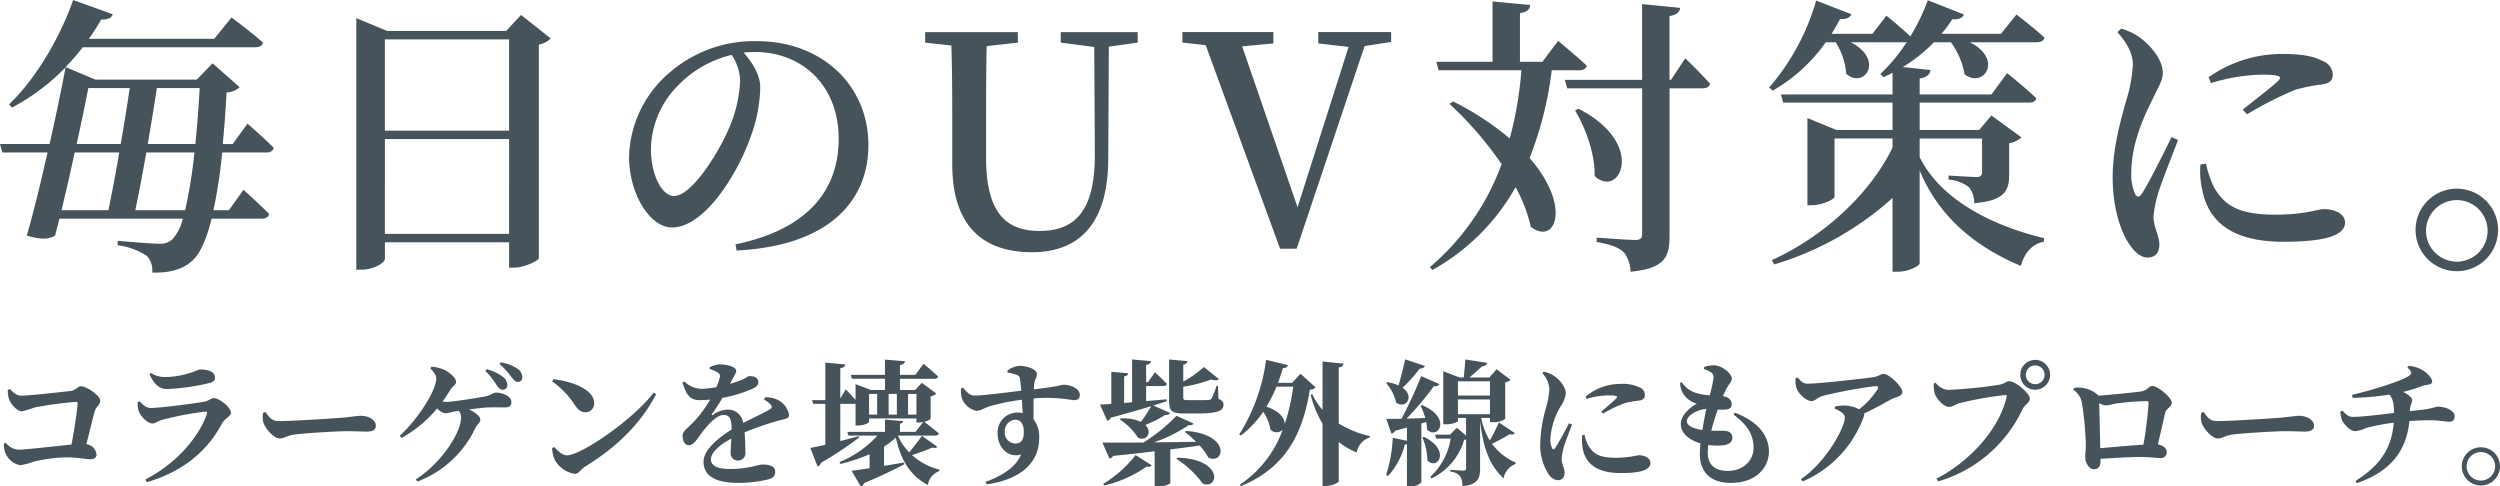 <svg xmlns="http://www.w3.org/2000/svg" width="463.027" height="90.086" viewBox="0 0 463.027 90.086"><g transform="translate(-2224.587 -1751.569)"><path d="M715.164,792.655v-7.8a1.5,1.5,0,0,1-.375.05,13.673,13.673,0,0,1-3.126,5.826l-.35-.2a26.157,26.157,0,0,0,1.226-6.877l2.625.551v-2.451l-2.175.6a1.008,1.008,0,0,1-.7.525l-.95-2.725c.65,0,1.625,0,2.826-.025a83.532,83.532,0,0,0,3.65-7.9l3.376,1.475a.918.918,0,0,1-1.025.375,53.772,53.772,0,0,1-5.076,6.026c1.075-.025,2.25-.075,3.476-.125a13.145,13.145,0,0,0-.876-2.251l.275-.124c5.627,2.35,2.975,6.526.925,4.526a6.85,6.85,0,0,0-.15-1.4l-.9.249V791.9a2.774,2.774,0,0,1-2.2.751Zm-46.724,0v-6.5c-2.25.274-4.8.55-7.677.85a1.123,1.123,0,0,1-.7.5l-1.3-2.975c1.65.025,4.325.025,7.6,0a32.039,32.039,0,0,0,6.126-4.951L675.643,781c-.1.225-.325.375-.925.325a26.672,26.672,0,0,1-6.451,3.176c2.425-.025,5.076-.075,7.852-.1a21.655,21.655,0,0,0-2.075-1.825l.2-.2c8.4.626,7.127,6.327,4.152,4.952a11.241,11.241,0,0,0-1.626-2.251c-1.575.25-3.375.475-5.426.725v6.277a3.689,3.689,0,0,1-2.375.575Zm-56.148-2.9c.751-.075,1.926-.25,3.351-.475V786.7a34.144,34.144,0,0,1-5.4,1.8l-.175-.35a19.588,19.588,0,0,0,7.027-4.9h-5.377l-.2-.7h6.977v-2.276l3.351.3c-.049.25-.175.425-.575.45v1.526h2.875l1.426-1.825a4.715,4.715,0,0,1-.8.1h-.45v-.751h-8.778v.6c0,.175-.775.7-2.05.7h-.45V777.3a.829.829,0,0,1-.375.075h-2.451v6.877c1.1-.274,2.276-.575,3.4-.9l.075.25a64.234,64.234,0,0,1-7.026,4.675,1.136,1.136,0,0,1-.651.7l-1.35-3.451c.65-.1,1.625-.325,2.776-.575v-7.577h-2.251l-.2-.7h2.451v-6.953l3.7.35c-.049.35-.25.6-.925.7v5.6l1.025-1.676s1.05,1.076,1.8,1.951v-2.926l2.85,1.076h2.6v-2.076h-6.126l-.2-.724h6.327v-2.826l3.7.3c-.05.349-.25.6-.925.7V772h2.85l1.526-2.051s1.7,1.4,2.7,2.376c-.075.275-.325.4-.675.4h-6.4V774.8h2.8l1.25-1.326L628,775.451a1.863,1.863,0,0,1-1.05.525v4.152a2.228,2.228,0,0,1-1.175.55c.375.3,1.776,1.375,2.7,2.175-.075.275-.35.4-.725.4h-6.852a10.549,10.549,0,0,0,2.075,3.1c.825-.976,1.8-2.275,2.376-3.051l2.826,2c-.1.225-.35.3-.876.15a39.573,39.573,0,0,1-3.8,1.4,11.707,11.707,0,0,0,5.1,2.7l-.05.274a3.183,3.183,0,0,0-2.1,2.576c-3.2-1.7-4.976-4.451-5.951-8.8a12.225,12.225,0,0,1-2.176,1.675v3.577c1.175-.2,2.425-.4,3.7-.625l.049.325c-1.6.851-3.9,2-7.452,3.5a.853.853,0,0,1-.6.6Zm10.478-10.4h1.551v-3.826H622.77Zm-3.6,0h1.525v-3.826h-1.525Zm-3.626,0h1.5v-3.826h-1.5ZM725.017,790.78a2.468,2.468,0,0,0-1.825-.85v-.35s2,.15,2.451.15c.35,0,.475-.15.475-.45v-5.3c-.1.024-.225.024-.35.049a11.478,11.478,0,0,1-6.052,7.152l-.2-.326a12.2,12.2,0,0,0,3.75-7.052H720.59l-.225-.725h2.776l1.275-1.275,1.7,1.426v-3.251h-1.5v.526c0,.2-.85.65-2.251.65h-.475v-9.827l3,1.15h.8c.1-.95.225-2.351.3-3.326l4.051.625c-.1.4-.425.6-.976.65-.6.575-1.575,1.426-2.3,2.051h3.677l1.325-1.526,2.576,1.95c-.176.25-.425.375-.976.475v6.777a3.608,3.608,0,0,1-2.326.6h-.5v-.775h-1.625a13.124,13.124,0,0,0,1.6,4.176,31.9,31.9,0,0,0,1.675-3.351l2.951,1.975c-.1.2-.45.375-.95.2a30.471,30.471,0,0,1-3.276,1.776,10.463,10.463,0,0,0,4.426,3.5l-.075.25a3.519,3.519,0,0,0-2.2,2.676c-2.451-2.351-3.7-5.126-4.352-10.628v8.8c0,1.8-.425,3-3.275,3.251A3.276,3.276,0,0,0,725.017,790.78Zm-.4-11.5h5.927v-2.726h-5.927Zm0-3.451h5.927V773.2h-5.927Zm-40.436,16.529a20.6,20.6,0,0,0,7.977-10.2,1.569,1.569,0,0,1-2.25,0,8.82,8.82,0,0,0-1.351-3.326,18.858,18.858,0,0,1-4.151,4.4l-.3-.2a34.183,34.183,0,0,0,4.976-13.828l4.051,1c-.1.3-.375.551-.95.551-.275.95-.575,1.85-.9,2.725h2.6l1.576-1.676,2.776,2.5c-.2.275-.425.4-1.05.45-1.2,7.352-3.951,14.253-12.778,17.854Zm4.976-14.453c2.5.825,3.376,2.175,3.376,3.2a37.216,37.216,0,0,0,1.576-6.926h-3.1A27.223,27.223,0,0,1,689.157,777.9Zm10.378,14.679V781.052a20.125,20.125,0,0,1-2.2-5.351l.3-.125a11.6,11.6,0,0,0,1.9,2.9v-8.952l3.9.4c-.049.35-.225.6-.9.7V781a18.2,18.2,0,0,0,5.776,2.326l-.049.275a3.51,3.51,0,0,0-2.4,2.776,14.026,14.026,0,0,1-3.326-1.95V791.7c0,.275-1.275.876-2.4.876Zm211-3.651a3.538,3.538,0,1,1,3.551,3.551A3.544,3.544,0,0,1,910.538,788.929Zm.9,0a2.638,2.638,0,1,0,5.276,0,2.638,2.638,0,0,0-5.276,0ZM658.913,792.18a21.837,21.837,0,0,0,6-5.326l2.975,1.9c-.15.249-.375.349-.925.225a22.387,22.387,0,0,1-7.852,3.5Zm18.455-.025a18.333,18.333,0,0,0-4.9-4.6l.2-.225c7.775.228,7.775,4.967,5.439,4.967A2.151,2.151,0,0,1,677.368,792.155Zm-40.238-.35c3.051-1.1,5.6-2.7,6.576-5.051-2.5.7-4.351-1.376-4.351-3.9a3.67,3.67,0,0,1,3.6-3.875,4.649,4.649,0,0,1,1.05.1c-.05-.651-.1-1.551-.15-2.476a39.76,39.76,0,0,0-5.851,1.175c-1.175.35-1.7.875-2.576.875a3.711,3.711,0,0,1-2.7-2.325,5.484,5.484,0,0,1-.15-1.8l.375-.15c.9,1.026,1.275,1.451,2.15,1.451,1.076.049,5.8-.551,8.627-.9-.075-.851-.15-1.651-.225-2.151a.857.857,0,0,0-.6-.775,8.3,8.3,0,0,0-1.7-.426l-.05-.35a4.187,4.187,0,0,1,2.251-.9c1.426,0,3.226.651,3.226,1.475,0,.676-.425,1.2-.5,1.8a10.167,10.167,0,0,0-.05,1.076c4.6-.526,5.1-.85,5.5-.85,1.325,0,3,.725,3,1.876,0,.85-.5.976-1.251.976a29.381,29.381,0,0,0-7.3-.326c-.024,1.226-.024,2.626-.024,3.876a5.192,5.192,0,0,1,1.05,3.425c0,5.177-4.226,7.852-9.728,8.627Zm3.55-9.2a1.984,1.984,0,0,0,1.926,2.1c1.175,0,1.6-.724,1.6-2.175,0-1.225-.475-2.226-1.526-2.226A2.09,2.09,0,0,0,640.68,782.6Zm250.174,9.028c4.6-2.851,6.727-6.151,7.077-10.778a39.521,39.521,0,0,0-5.176,1,5.752,5.752,0,0,1-1.975.575c-.876,0-2.05-1.225-2.426-2.026a5.078,5.078,0,0,1-.3-1.625l.375-.149c.776.85,1.25,1.15,1.95,1.15,1.75,0,5.527-.475,7.6-.725,0-1.6-.175-2.725-.876-3.4a48.875,48.875,0,0,1-6.776.6l-.125-.55c4.076-.95,9.5-2.7,10.627-3.576.5-.375.5-.7-.374-1.5l.249-.3a6.007,6.007,0,0,1,2.926,1.025c.651.475,1.426,1.3,1.426,1.9,0,.625-1.05.525-1.7.75a28.773,28.773,0,0,1-3.677,1.151c1,.474,1.676,1.15,1.676,1.5,0,.625-.375.775-.45,2.05,1.2-.125,2.15-.225,2.85-.325,1.576-.225,2-.5,2.3-.5,1.526,0,3.151.751,3.151,1.75,0,.8-.425,1.05-1.025,1.05s-1.925-.275-3.351-.275c-1.275,0-2.651.05-4,.15-.525,5.6-3.6,9.4-9.727,11.5Zm-121.442-5c0-.551.05-1.2.125-1.95-2.326-.651-3.651-2.051-3.651-3.551,0-1.426,1.251-2.825,2.951-3.8a4.843,4.843,0,0,1-1.625-.851,3.917,3.917,0,0,1-1.451-2.975l.3-.176a4.856,4.856,0,0,0,2.375,1.926,10.766,10.766,0,0,0,2.8.525,22.791,22.791,0,0,0,.725-3.251,1.163,1.163,0,0,0-.675-1.125,7.24,7.24,0,0,0-1.1-.475l.025-.4a5.574,5.574,0,0,1,1.776-.3c1.551,0,3.351,1.551,3.351,2.425,0,.6-.425.925-.725,1.451a15.791,15.791,0,0,0-.925,1.85c1.2.149,1.625.85,1.625,1.5,0,.7-.475.925-1.225.975a12.055,12.055,0,0,1-1.351,0c-.4,1.126-.85,2.5-1.2,3.9,1,.025,1.85,0,2.425.025.925.049,1.475.45,1.475,1.325,0,.725-.575,1.2-1.625,1.351a10.844,10.844,0,0,1-2.825-.05c-.05.525-.1,1-.1,1.45,0,2.3,1.4,3.352,3.7,3.352,2.8,0,4.775-1.85,4.775-4.277,0-2.825-1.55-4.5-3.7-6.151l.25-.35c4.176,1.6,6.3,4.152,6.3,7.227,0,2.576-2,5.776-7.1,5.776C771.188,792,769.413,789.78,769.413,786.629Zm-2.4-6.052c0,.825,1.125,1.375,2.876,1.625.225-1.375.475-2.75.725-3.9C768.963,778.426,767.012,779.527,767.012,780.577Zm-182.122,7.5c0-2.175,2.651-4.351,5.2-5.951-.025-1.976-.325-2.7-1.5-2.7-1.275,0-2.826,1.776-3.7,2.875-.9,1.125-1.676,2.651-2.626,2.726-.85.024-1.225-.725-1.25-1.726-.025-.85.825-1.35,1.8-2.35a20.975,20.975,0,0,0,3.3-4.377,17.273,17.273,0,0,1-1.976.1c-1.975,0-2.475-1.275-3.175-3.252l.374-.2a4.741,4.741,0,0,0,3.452,1.351,18.964,18.964,0,0,0,2.475-.3,8.833,8.833,0,0,0,.6-1.7.75.75,0,0,0-.35-1,6.152,6.152,0,0,0-1.5-.675l.025-.325a5.092,5.092,0,0,1,1.825-.525c1.076,0,3.076.35,3.076,1.225,0,.35-.2.55-.426,1.025l-.724,1.351a20.018,20.018,0,0,0,2.175-.725c.85-.35,1.076-.7,1.4-.7.9,0,1.675.274,1.675,1.15,0,.375-.225.775-.9,1.1a23.848,23.848,0,0,1-5.751,1.776,31.46,31.46,0,0,1-1.926,2.976c-.1.175-.025.3.175.175a4.884,4.884,0,0,1,2.7-.976,2.842,2.842,0,0,1,2.9,2.476c1.726-.9,3.776-1.825,4.9-2.5.45-.25.5-.551.175-.925a4.324,4.324,0,0,0-1.226-.9l.2-.425a5.072,5.072,0,0,1,2.5.55,3.929,3.929,0,0,1,1.95,2.7c0,.751-.725.725-1.976,1.076a52.708,52.708,0,0,0-6.277,2.175c.125,1.375.15,2.8.15,3.7a1.324,1.324,0,0,1-1.326,1.5,1.3,1.3,0,0,1-1.4-1.4c0-.65.076-1.6.125-2.651-2.1,1.125-3.775,2.525-3.775,3.876,0,1,.975,1.75,3.4,1.75,3.726,0,5.2-.825,6.176-.825,1.226,0,2.326.275,2.326,1.325,0,.7-.3,1.126-1.2,1.4a23.052,23.052,0,0,1-5.652.675C586.416,792,584.89,790.255,584.89,788.079Zm-103.38,3.3c6.151-3.226,9.977-8.1,11.4-12.153.1-.326,0-.451-.3-.426a58.986,58.986,0,0,0-8,1.526c-.751.2-1.225.675-1.776.675-1.05,0-2.3-1.526-2.551-2.3a4.476,4.476,0,0,1-.2-1.625l.375-.176c.724.751,1.2,1.226,2.15,1.226,1.526,0,7.853-.8,9.752-1.15.925-.15,1.275-.675,1.826-.675,1.025,0,3.175,1.725,3.175,2.7,0,.676-1.15,1.05-1.7,2.076-2.326,4.376-6.476,8.626-13.879,10.8Zm50.09-.025c5.076-3.276,8.377-8.9,8.377-11.378a1.841,1.841,0,0,0-.426-1.326l-.9.15a10.631,10.631,0,0,1-1.6.325,2.687,2.687,0,0,1-1.5-.925,22.657,22.657,0,0,1-6.6,5.477l-.325-.4c3.275-2.976,6.751-8.328,6.751-10.6,0-.6-.3-1.025-1.075-1.876l.175-.325a7.18,7.18,0,0,1,2.526.65c.9.475,2.05,1.426,2.05,2.151,0,.55-.575.75-1.025,1.45-.475.751-.95,1.5-1.476,2.2a3.492,3.492,0,0,0,.7.076c1.175,0,5.8-.751,7.127-1,1.175-.225,1.551-.725,2.05-.725,1.15,0,2.876.651,2.876,1.751,0,.525-.225,1-1.151,1-.95,0-2.375-.05-3.6.025-.775.049-1.95.2-3.1.35,1.226.55,2.1,1.325,2.1,1.875,0,.576-.625.926-.9,1.5a19.41,19.41,0,0,1-10.753,9.977Zm281.64-.125c6.826-3.576,11.8-9.727,13-15.2.05-.225-.049-.3-.225-.3a62.005,62.005,0,0,0-8.627,1.55c-.575.15-1.2.651-1.775.651-1.126,0-2.476-1.651-2.726-2.576a6.708,6.708,0,0,1-.15-1.75l.35-.15a3.3,3.3,0,0,0,2.251,1.326,85.948,85.948,0,0,0,9.653-.976c1.025-.225,1.076-.625,1.776-.625,1.15,0,3.775,2.3,3.775,3.2,0,.825-.925,1.1-1.325,1.9A24.921,24.921,0,0,1,813.54,791.73Zm-25.1.076c4.851-3.3,8.127-9.7,8.127-11.354,0-.8-.851-1.25-1.876-1.7l.049-.375a6.7,6.7,0,0,1,1.75-.2,6.077,6.077,0,0,1,2.726.7,15.276,15.276,0,0,0,3.4-3.677c.25-.5.1-.625-.374-.625a86.64,86.64,0,0,0-9.8,1.825c-.976.275-1.325.95-2.075.95-.925,0-2.351-1.3-2.726-2.326a4.309,4.309,0,0,1-.175-1.925l.375-.1c.7.776,1.025,1.126,1.825,1.126,2.3,0,10.427-.95,12.2-1.2.925-.125,1.3-.6,1.925-.6.95,0,3.426,2.3,3.426,3.351,0,.876-1.375.95-1.976,1.3-1.1.626-3.051,1.7-5.126,2.7a.849.849,0,0,1-.05.6,20.743,20.743,0,0,1-11.277,11.953Zm-46.75-.926a10.008,10.008,0,0,1-1.526-6,26.657,26.657,0,0,1,1.1-6.426,15.02,15.02,0,0,0,.575-3.326,4.662,4.662,0,0,0-1.3-2.95l.25-.275a5.659,5.659,0,0,1,1.976.825c.775.5,2.126,1.876,2.126,3.251a5.4,5.4,0,0,1-.95,2.35,13.078,13.078,0,0,0-1.9,6.077,3.6,3.6,0,0,0,.275,1.576c.149.375.375.4.625.024.625-.9,1.9-3.3,2.551-4.55l.551.25c-.5,1.35-1.376,3.525-1.6,4.451a12.353,12.353,0,0,0-.325,1.926c0,.9.55,1.75.55,2.5,0,.9-.45,1.426-1.274,1.426A2.335,2.335,0,0,1,741.387,790.379ZM557.4,787.854a5.649,5.649,0,0,1-.55-2.275l.35-.225c.6.6,1.475,1.55,2.376,1.55,2.7,0,12.478-6.8,16.079-11.628l.45.3c-2.825,5.477-7.376,9.878-13.178,13.428-.8.5-1.126,1.326-1.85,1.326A5.109,5.109,0,0,1,557.4,787.854Zm190.259-2.6a9.965,9.965,0,0,1-.025-2.1l.426-.05a7.918,7.918,0,0,0,.65,1.876c.976,1.725,2.151,2.375,5.277,2.375a21.111,21.111,0,0,0,4.075-.474c1.076,0,2.2.474,2.2,1.425,0,1.551-2.526,1.876-5.552,1.876C749.989,790.179,748.039,788.154,747.663,785.254Zm93.139,2c0-.65.125-1.6.1-2.5a60.243,60.243,0,0,0-.751-7.777,3.785,3.785,0,0,0-1.575-2.226l.2-.35a5.471,5.471,0,0,1,4.2,1.175.837.837,0,0,1,.25.275c2.451-.175,6.952-.625,7.977-.8,1.076-.15,1.35-1,2.05-1,.9,0,3.577,2.075,3.577,3.151,0,.725-1.05,1.025-1.251,1.9-.3,1.4-.825,3.625-1.325,5.776.85.15,1.625.65,1.625,1.375a1.04,1.04,0,0,1-1.15,1.15c-.825,0-2.176-.2-3.551-.2-1.925,0-4.851.175-7.552.35v.5c0,.775-.3,1.425-1.225,1.425C841.577,789.479,840.8,788.379,840.8,787.253Zm2.776-1.675c2.3-.2,5.626-.5,8-.651a72.2,72.2,0,0,0,.95-7.676c0-.275-.076-.4-.351-.4a51.058,51.058,0,0,0-5.45.425c-.8.125-1.625.375-2.126.375a2.869,2.869,0,0,1-1.226-.425C843.453,779.177,843.528,783.653,843.578,785.578Zm-387.967.95a4.517,4.517,0,0,1-.3-1.8l.35-.149a3.3,3.3,0,0,0,2.4,1.275c1.15,0,6.8-.651,9.778-.95.5-2.7,1.05-6.2,1.125-7.577.025-.225-.049-.325-.275-.325a68.253,68.253,0,0,0-7.652,1.025,17.773,17.773,0,0,1-2.426.725c-.824,0-2.05-1.326-2.35-2.276a5.175,5.175,0,0,1-.225-1.7l.374-.15c.776.7,1.251,1.226,2.126,1.226,1.326,0,7.752-.7,9.128-.876,1.075-.125,1.25-.875,1.95-.875.925,0,3.551,1.651,3.551,2.725,0,.7-.825,1.1-1.05,1.95-.375,1.4-.925,3.726-1.526,6.052a2.163,2.163,0,0,1,1.876,1.926c0,.575-.4.875-1.2.875-.9,0-2.25-.35-4.325-.35a27.145,27.145,0,0,0-6.2.825,11.909,11.909,0,0,1-2.426.625A3.731,3.731,0,0,1,455.612,786.529Zm263.354,1.325a11.445,11.445,0,0,0-.925-4.251l.275-.125c4.11,2.024,3.2,4.9,1.728,4.9A1.512,1.512,0,0,1,718.965,787.854Zm-53.574-4.176a11.058,11.058,0,0,0-3.4-3.4l.175-.2a7.686,7.686,0,0,1,3.726.625,24.744,24.744,0,0,0,1.9-2.9c-1.976.6-4.4,1.3-7.452,2.125a1,1,0,0,1-.675.576l-1.351-3c.551-.024,1.251-.075,2.1-.125v-5.951l3.126.275c-.049.275-.2.5-.75.575V777.2l1.475-.125v-7.927l3.5.3c-.05.35-.25.6-.9.7v3.2h.35l1.275-1.825s1.426,1.275,2.226,2.15c-.05.275-.3.4-.651.4h-3.2v2.776c1.225-.1,2.5-.2,3.775-.325l.05.35c-.725.25-1.551.5-2.476.8l3.076,1.375c-.1.25-.3.4-.9.375a20.826,20.826,0,0,1-3.676,1.85c1.131,1.088.588,2.539-.636,2.539A1.906,1.906,0,0,1,665.391,783.678Zm196.976-2.75a4.072,4.072,0,0,1-.076-1.9l.426-.149c.75,1,1.175,1.675,2.5,1.675,2.676,0,10.228-.5,11.753-.625,1.676-.149,2.8-.349,3.4-.349,1.5,0,2.8.775,2.8,1.85,0,.724-.6,1.075-1.651,1.075-1,0-1.876-.075-3.626-.075-1.9,0-7.5.35-9.427.575-1.8.175-2.175.775-3.126.775C864.367,783.778,862.817,782.152,862.367,780.927Zm-358.968,0a4.059,4.059,0,0,1-.075-1.9l.425-.149c.751,1,1.175,1.675,2.5,1.675,2.676,0,10.228-.5,11.753-.625,1.676-.149,2.8-.349,3.4-.349,1.5,0,2.8.775,2.8,1.85,0,.724-.6,1.075-1.651,1.075-1,0-1.876-.075-3.626-.075-1.9,0-7.5.35-9.427.575-1.8.175-2.176.775-3.127.775C505.4,783.778,503.849,782.152,503.4,780.927ZM751.164,778.8c1.1-.925,2.351-1.976,2.776-2.451.25-.3.375-.55-1.45-.55a14.854,14.854,0,0,0-4.052.65l-.175-.425a10.009,10.009,0,0,1,6.451-2.351,7.3,7.3,0,0,1,3.551.651,1.541,1.541,0,0,1,.975,1.375c0,.626-.325.925-.949,1.05a19.126,19.126,0,0,0-2.676.45,22.56,22.56,0,0,0-4.127,1.976Zm-77.222.35c-2.351,0-2.826-.475-2.826-2.3v-7.7l3.4.3c-.05.325-.275.575-.775.65v3.151a21.8,21.8,0,0,0,3.826-2.7l2.776,2.226q-.375.413-1.426.075a26.517,26.517,0,0,1-5.176,1.351v2c0,.374.1.475.824.475h2.026c.775,0,1.451,0,1.75-.025a.809.809,0,0,0,.625-.25,12.8,12.8,0,0,0,.925-2.351h.274l.1,2.4c.725.275.925.6.925,1.076,0,1.125-1.05,1.625-4.876,1.625ZM561.056,777.6a16.051,16.051,0,0,0-4.2-4.4l.225-.4c3.451.4,7.552,1.876,7.552,4.451a1.617,1.617,0,0,1-1.625,1.675C562.206,778.927,561.68,778.477,561.056,777.6Zm152.108-.475a8.344,8.344,0,0,0-1.85-3.626l.225-.15a8.634,8.634,0,0,1,2.075.6c.4-1.375.876-3.2,1.226-4.826l3.65,1.225c-.1.3-.45.5-.975.5a25.427,25.427,0,0,1-3.151,3.525c1.844,1.283,1.1,3.128-.18,3.128A1.714,1.714,0,0,1,713.164,777.127Zm115.6-5.152a2.763,2.763,0,1,1,2.751,2.776A2.743,2.743,0,0,1,828.768,771.975Zm1.026,0a1.738,1.738,0,1,0,1.725-1.725A1.734,1.734,0,0,0,829.794,771.975Zm-283.266,1.85a13.808,13.808,0,0,0-2.05-2.551l.25-.325a8.553,8.553,0,0,1,2.95,1.375,1.976,1.976,0,0,1,.876,1.551.8.8,0,0,1-.876.875C547.253,774.751,546.928,774.4,546.528,773.825Zm-64.268-1.95.275-.225a4.738,4.738,0,0,0,2.75.75,15.227,15.227,0,0,0,4.377-.725c1.25-.35,1.625-.676,1.975-.676,1.675,0,2.776.5,2.776,1.5,0,.5-.275.851-1.076,1.026a42.008,42.008,0,0,1-7.777,1.1C483.985,774.626,483.16,773.7,482.26,771.875Zm66.944.4A12.131,12.131,0,0,0,547.1,770l.225-.325a7.9,7.9,0,0,1,3.126,1.2,1.888,1.888,0,0,1,.875,1.576.8.8,0,0,1-.851.851C550,773.3,549.729,772.9,549.2,772.275Z" transform="translate(1770 1049)" fill="#47535a"/><path d="M482.774,753.057a3.886,3.886,0,0,0-1.026-3.132,13.052,13.052,0,0,0-5.4-1.944l.054-.81c2.484.216,6.372.54,7.776.54a3.227,3.227,0,0,0,2.322-.809,8.514,8.514,0,0,0,1.944-3.834H465.6l-.81,3.131c-1.188.7-2.483.81-5.237,0,1.3-4.535,2.646-10.043,3.834-15.389h-8.37l-.432-1.566h9.18c1.241-5.4,2.267-10.53,2.969-14.2a39.872,39.872,0,0,1-9.935,7.452l-.54-.594c4.428-4.212,9.125-11.5,11.879-19.331l7.344,2.646c-.216.648-.918,1.026-2.16.972a39.912,39.912,0,0,1-2.268,3.564h23.22l3.185-3.942s3.564,2.592,5.832,4.644c-.108.594-.7.864-1.4.864H469.922a41.983,41.983,0,0,1-3.186,3.671l5.508,2.322h18.792l2.916-3.023,5.021,4.427a3.791,3.791,0,0,1-2.43.972c-.162,3.456-.432,6.642-.7,9.558h1.836l2.754-3.78s3.078,2.7,4.86,4.482c-.162.594-.648.864-1.4.864h-8.153a95.171,95.171,0,0,1-1.62,10.692h2.861l2.7-3.78s2.97,2.646,4.752,4.482c-.108.594-.7.864-1.4.864H493.79c-.972,3.834-2.106,6.371-3.456,7.667-1.91,1.755-4.164,2.326-7.141,2.326C483.055,753.061,482.915,753.059,482.774,753.057ZM479.642,741.5h9.234A90.487,90.487,0,0,0,490.6,730.81h-8.91C480.992,734.7,480.29,738.532,479.642,741.5Zm-13.662,0h8.694c.594-2.97,1.35-6.8,2-10.692H468.41C467.654,734.428,466.79,738.154,465.98,741.5Zm15.984-12.258h8.8q.486-4.7.81-10.368h-7.938C483.206,721.9,482.558,725.572,481.964,729.244Zm-13.176,0h8.154c.648-3.726,1.242-7.4,1.674-10.368h-7.668C470.408,721.63,469.652,725.3,468.788,729.244ZM805.106,752.9V739.234a57.047,57.047,0,0,1-21.923,12.311l-.432-.81c9.288-4.158,18.143-12.1,22.355-20.843v-1.674H794.361v10.8c0,.432-2.214,1.566-4.32,1.566h-.7V724.438l5.4,2.214h10.368v-5.076H784.857l-.432-1.512h20.681v-4c-.54.27-1.134.54-1.674.81l-.594-.594a31.285,31.285,0,0,0,4.914-5.939,1.837,1.837,0,0,1-.54.054h-9.828c6.372,3.348,2.376,8.747-.864,5.831a12.7,12.7,0,0,0-1.943-5.831h-1.836a30.685,30.685,0,0,1-9.828,8.963l-.648-.594a42.539,42.539,0,0,0,8.694-16.091l6.533,2.538c-.27.594-.918.972-2.106.864-.486.972-1.025,1.89-1.565,2.754h7.559l2.592-3.348s2.646,2.106,4.428,3.834a38.4,38.4,0,0,0,3.24-6.7l6.7,2.646c-.216.594-.972.972-2.16.864a24.922,24.922,0,0,1-2,2.7h11.015l2.862-3.564s3.186,2.43,5.184,4.266c-.108.594-.648.864-1.458.864H819.416c6.263,3.132,2.592,8.639-.972,5.939a14.2,14.2,0,0,0-2.538-5.939h-3.132A28.351,28.351,0,0,1,807,714.988l5.13.54c-.108.756-.54,1.35-2,1.566v2.97h13.284l2.916-3.942s3.455,2.754,5.4,4.644c-.108.594-.648.81-1.4.81h-20.2v5.076h11.016l2.268-2.7,5.561,4.05a4.022,4.022,0,0,1-2.268,1.08v5.778c0,3.024-.81,4.86-6.479,5.346a4.527,4.527,0,0,0-.972-2.97,6.885,6.885,0,0,0-3.78-1.4v-.756s4.158.27,5.184.27c.81,0,1.026-.324,1.026-.972v-6.156H810.128v3.456c4,8.046,13.662,12.744,23.057,15.011l-.054.648c-2.106.378-3.564,2-4.266,4.482-8.315-3.51-15.119-8.963-18.737-17.657v17.117c0,.594-2.16,1.62-4.05,1.62Zm-49.837-3.672c-.918-.81-2.268-1.4-4.968-1.836v-.81s5.94.432,7.128.432c1.026,0,1.3-.324,1.3-1.134V718.93H744.847l-.432-1.566h14.31V703.325l7.073.7c-.162.81-.7,1.3-2,1.512v11.825h.27l2.646-4s2.916,2.807,4.59,4.7c-.108.594-.648.864-1.4.864h-6.1v27.377c0,3.78-.81,5.994-7.235,6.588A5.845,5.845,0,0,0,755.269,749.223Zm146.708-4.1a7.641,7.641,0,1,1,7.668,7.668A7.651,7.651,0,0,1,901.977,745.119Zm1.944,0a5.7,5.7,0,1,0,11.393,0,5.7,5.7,0,0,0-11.393,0Zm-184.507,6.912A45.327,45.327,0,0,0,732.7,732.97a66.044,66.044,0,0,0-9.665-11.178l.7-.432a53.309,53.309,0,0,1,10.475,6.858,69.424,69.424,0,0,0,2.16-12.636H721.034l-.432-1.565h10.421V702.839l6.966.648c-.054.756-.486,1.3-1.89,1.512v9.018h4.158l2.916-3.888s3.294,2.753,5.292,4.589c-.108.594-.648.864-1.458.864h-5.022a65.832,65.832,0,0,1-4.1,16.254c7.83,8.964,4.806,16.253.216,12.744a27.6,27.6,0,0,0-2.808-7.344A39.963,39.963,0,0,1,719.9,752.571Zm-198.833.486v-46.6l5.723,2.376h22.032l2.754-2.97L556.6,709.7a4.413,4.413,0,0,1-2.213,1.134v39.58c-.109.432-2.646,1.728-4.644,1.728h-.864v-4.7h-23v3.078c0,.7-2.052,2-4.374,2Zm5.291-6.642h23V728.326h-23Zm0-19.115h23v-16.9h-23Zm323.245,21.275c-1.782-2.484-3.24-7.019-3.24-12.635,0-5.562,1.566-10.746,2.43-13.986a26.709,26.709,0,0,0,1.3-6.8c.054-2.268-1.3-4.374-2.862-6.1l.7-.648a10.433,10.433,0,0,1,3.563,1.728c1.458,1.026,4.158,3.78,4.158,6.479,0,1.35-.756,2.43-2.052,5.184-1.727,3.4-3.779,8.316-3.779,13.176a8.851,8.851,0,0,0,.648,3.942c.324.756.81.81,1.3.054,1.3-1.944,4.158-7.776,5.508-10.476l1.188.54c-1.08,2.916-3.24,8.208-3.78,10.206a19.407,19.407,0,0,0-.756,4.05c0,1.782,1.08,3.563,1.08,5.075,0,1.566-.756,2.43-2.214,2.43C851.115,750.249,850.035,749.331,849.117,748.035Zm-218.16-15.011v-6.156c0-5.238,0-10.584-.162-15.875l-4.86-.54v-1.944h17.171v1.944l-5.778.648c-.107,5.183-.107,10.421-.107,15.767v4.914c0,10.152,3.671,13.553,9.881,13.553,6.8,0,10.314-3.941,10.26-14.309l-.108-19.763-6.21-.81v-1.944H665.3v1.944l-5.346.756-.108,20.843c-.054,12.15-5.562,17.225-14.148,17.225C636.9,749.277,630.957,744.687,630.957,733.024Zm-40.155,14.8c13.446-2.808,19.116-10.043,19.116-19.6,0-9.774-6.7-16.037-15.552-16.037-.648,0-1.35.054-2.052.108,1.512,1.728,3.078,4.049,3.078,6.425a27.513,27.513,0,0,1-1.782,9.18c-2.322,6.7-8.478,16.793-14.58,16.793-4.049,0-7.937-6.209-7.937-13.121a21.2,21.2,0,0,1,7.614-15.66,23.828,23.828,0,0,1,16.145-5.723c11.826,0,20.573,8.045,20.573,19.277,0,9.666-6.533,18.575-24.407,19.493Zm-10.53-29.537a17.067,17.067,0,0,0-5.129,11.934c0,4.7,2.052,8.64,4.266,8.64,3.293,0,8.153-7.884,10.043-12.2a24.756,24.756,0,0,0,2.214-9.126,9.093,9.093,0,0,0-1.566-4.806A20.422,20.422,0,0,0,580.271,718.282Zm111.4,30.347L677.9,710.939l-4.32-.486v-1.944h16.847v2.106l-5.777.54,10.259,29.807,9.45-29.7-5.616-.648v-2.106h13.5v1.836l-4.914.756-12.582,37.528Zm170.78-10.961a15.553,15.553,0,0,1-.324-4.644l1.026-.162a20.353,20.353,0,0,0,1.458,4.32c2,3.51,4.7,5.13,11.394,5.13,5.616,0,7.775-1.026,8.963-1.026,1.944,0,3.942.81,3.942,2.484,0,2.861-5.292,3.563-11.5,3.563C867.962,747.333,863.588,743.608,862.454,737.668ZM749.923,735.13c.108-4.05-1.674-8.856-3.618-12.1l.648-.324c10.642,5.478,8.776,13.5,5.237,13.5A3.3,3.3,0,0,1,749.923,735.13ZM869.96,722.872c2.376-1.89,5.616-4.374,6.588-5.346.594-.648.756-1.134-3.078-1.134a34.559,34.559,0,0,0-9.4,1.566l-.432-1.08a23.668,23.668,0,0,1,13.5-4.32c3.672,0,5.831.378,7.613,1.3a2.8,2.8,0,0,1,1.89,2.483c0,1.08-.54,1.62-1.782,1.836a33.539,33.539,0,0,0-5.183,1.026,66.27,66.27,0,0,0-8.91,4.536Z" transform="translate(1770 1049)" fill="#47535a"/></g></svg>